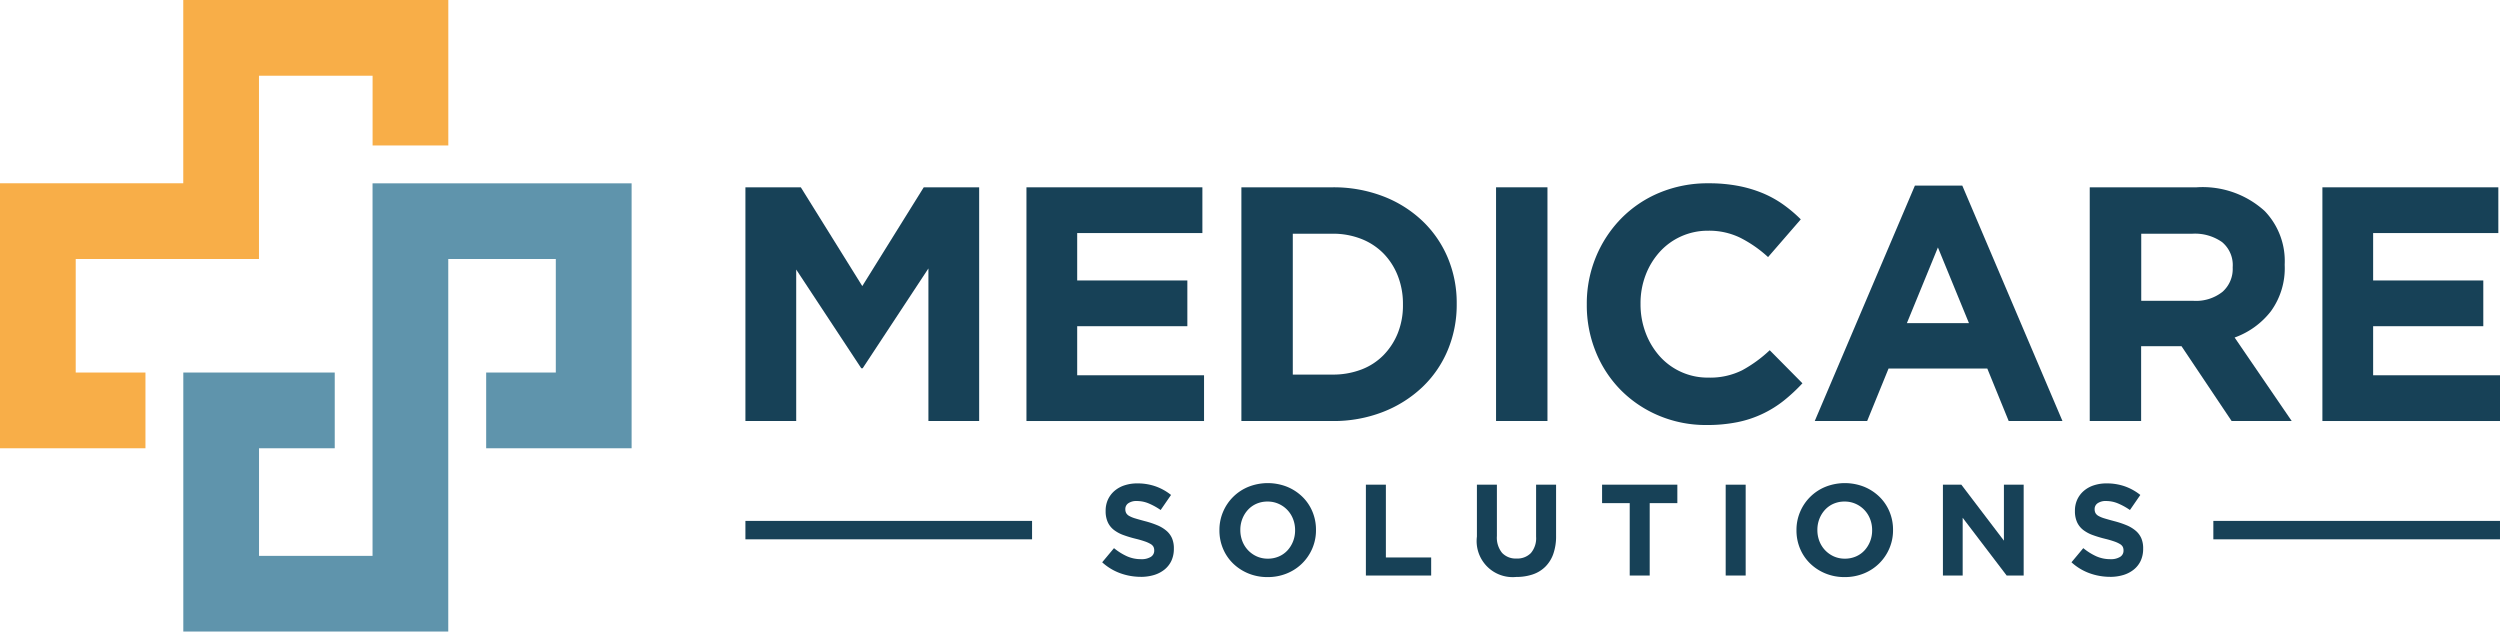 <svg id="Group_1352" data-name="Group 1352" xmlns="http://www.w3.org/2000/svg" xmlns:xlink="http://www.w3.org/1999/xlink" width="227.818" height="57.557" viewBox="0 0 227.818 57.557">
  <defs>
    <clipPath id="clip-path">
      <rect id="Rectangle_682" data-name="Rectangle 682" width="227.818" height="57.557" fill="#174157"/>
    </clipPath>
  </defs>
  <g id="Group_1351" data-name="Group 1351" clip-path="url(#clip-path)">
    <path id="Path_595" data-name="Path 595" d="M83.554,73.2v6.9H96.808V55.955H73.2q0,16.977,0,33.953H62.855V80.1h6.9V73.2h-13.8v23.6H80.1V62.854h9.8V73.2Z" transform="translate(-39.251 -39.251)" fill="#5f94ac" fill-rule="evenodd"/>
    <path id="Path_596" data-name="Path 596" d="M40.853,0V13.255h-6.9V6.9H23.6V23.6H6.9v10.35h6.355v6.9H0Q0,28.779,0,16.7H16.7V0H40.853" transform="translate(0 0)" fill="#f8ae48" fill-rule="evenodd"/>
    <path id="Path_597" data-name="Path 597" d="M227.54,57.178h5.05l5.6,9,5.6-9h5.05V78.473h-4.624V64.57l-5.993,9.1H238.1l-5.932-9V78.473H227.54Z" transform="translate(-159.612 -40.108)" fill="#174157" fill-rule="evenodd"/>
    <path id="Path_598" data-name="Path 598" d="M313.326,57.178h16.032v4.168H317.949v4.32h10.039v4.168H317.949v4.472h11.56v4.168H313.326Z" transform="translate(-219.788 -40.108)" fill="#174157" fill-rule="evenodd"/>
    <path id="Path_599" data-name="Path 599" d="M387.239,74.244a7.231,7.231,0,0,0,2.616-.456,5.621,5.621,0,0,0,2.023-1.308,6.144,6.144,0,0,0,1.308-2.008,6.792,6.792,0,0,0,.471-2.586v-.061a6.94,6.94,0,0,0-.471-2.586,6.068,6.068,0,0,0-1.308-2.038,5.793,5.793,0,0,0-2.023-1.323,7.023,7.023,0,0,0-2.616-.471h-3.62V74.244Zm-8.305-17.066h8.305a12.586,12.586,0,0,1,4.579.806,10.811,10.811,0,0,1,3.589,2.236,9.956,9.956,0,0,1,2.328,3.362,10.579,10.579,0,0,1,.821,4.183v.061a10.691,10.691,0,0,1-.821,4.2,9.92,9.92,0,0,1-2.328,3.377,11,11,0,0,1-3.589,2.251,12.378,12.378,0,0,1-4.579.822h-8.305Z" transform="translate(-265.81 -40.109)" fill="#174157" fill-rule="evenodd"/>
    <rect id="Rectangle_678" data-name="Rectangle 678" width="4.685" height="21.295" transform="translate(136.331 17.069)" fill="#174157"/>
    <path id="Path_600" data-name="Path 600" d="M495.29,77.981a11.03,11.03,0,0,1-4.35-.852,10.705,10.705,0,0,1-3.468-2.327,10.6,10.6,0,0,1-2.282-3.484,11.223,11.223,0,0,1-.821-4.289v-.061a11.11,11.11,0,0,1,.821-4.274,10.987,10.987,0,0,1,2.282-3.5,10.577,10.577,0,0,1,3.5-2.373,11.384,11.384,0,0,1,4.5-.867,14.1,14.1,0,0,1,2.723.243,11.352,11.352,0,0,1,2.236.67,9.676,9.676,0,0,1,1.856,1.034,12.528,12.528,0,0,1,1.582,1.339l-2.981,3.438a11.252,11.252,0,0,0-2.54-1.764,6.468,6.468,0,0,0-2.905-.639,5.933,5.933,0,0,0-2.479.517A5.872,5.872,0,0,0,491,62.222a6.671,6.671,0,0,0-1.278,2.115,7.187,7.187,0,0,0-.456,2.571v.061a7.312,7.312,0,0,0,.456,2.586,6.777,6.777,0,0,0,1.263,2.129,5.855,5.855,0,0,0,4.456,1.977,6.531,6.531,0,0,0,3.088-.669,12,12,0,0,0,2.51-1.826l2.981,3.012a15.5,15.5,0,0,1-1.7,1.582,9.944,9.944,0,0,1-4.228,1.962,13.826,13.826,0,0,1-2.8.259" transform="translate(-339.769 -39.251)" fill="#174157" fill-rule="evenodd"/>
    <path id="Path_601" data-name="Path 601" d="M568.006,69.2,565.176,62.3,562.347,69.2Zm-4.928-12.534h4.32l9.126,21.447h-4.9l-1.947-4.777h-9l-1.947,4.777h-4.776Z" transform="translate(-388.579 -39.751)" fill="#174157" fill-rule="evenodd"/>
    <path id="Path_602" data-name="Path 602" d="M647.334,67.521A3.893,3.893,0,0,0,650,66.7a2.781,2.781,0,0,0,.928-2.19v-.061a2.716,2.716,0,0,0-.973-2.281,4.3,4.3,0,0,0-2.708-.761h-4.654v6.115ZM637.9,57.178h9.735a8.4,8.4,0,0,1,6.206,2.16,6.576,6.576,0,0,1,1.825,4.867v.061a6.676,6.676,0,0,1-1.263,4.213,7.313,7.313,0,0,1-3.3,2.388l5.2,7.605h-5.476l-4.563-6.814h-3.681v6.814H637.9Z" transform="translate(-447.468 -40.109)" fill="#174157" fill-rule="evenodd"/>
    <path id="Path_603" data-name="Path 603" d="M708.913,57.178h16.032v4.168H713.536v4.32h10.039v4.168H713.536v4.472H725.1v4.168H708.913Z" transform="translate(-497.279 -40.108)" fill="#174157" fill-rule="evenodd"/>
    <path id="Path_604" data-name="Path 604" d="M339.956,156.07a5.483,5.483,0,0,1-1.857-.325,4.919,4.919,0,0,1-1.656-1l1.076-1.289a5.407,5.407,0,0,0,1.165.733,3.119,3.119,0,0,0,1.307.272,1.593,1.593,0,0,0,.881-.207.652.652,0,0,0,.313-.574v-.023a.725.725,0,0,0-.065-.314.662.662,0,0,0-.248-.254,2.69,2.69,0,0,0-.511-.236,8.73,8.73,0,0,0-.847-.248,10.523,10.523,0,0,1-1.139-.343,3.211,3.211,0,0,1-.865-.467,1.89,1.89,0,0,1-.552-.692,2.4,2.4,0,0,1-.2-1.028v-.024a2.418,2.418,0,0,1,.211-1.023,2.348,2.348,0,0,1,.593-.787,2.673,2.673,0,0,1,.913-.508,3.661,3.661,0,0,1,1.169-.177,4.945,4.945,0,0,1,1.673.272,4.849,4.849,0,0,1,1.4.781l-.946,1.372a6,6,0,0,0-1.088-.6,2.781,2.781,0,0,0-1.065-.219,1.29,1.29,0,0,0-.8.207.629.629,0,0,0-.266.515v.024a.75.75,0,0,0,.077.349.7.7,0,0,0,.278.266,2.678,2.678,0,0,0,.552.225q.351.107.883.248a8.346,8.346,0,0,1,1.122.373,3.122,3.122,0,0,1,.83.5,1.9,1.9,0,0,1,.51.68,2.313,2.313,0,0,1,.171.934v.024a2.579,2.579,0,0,1-.222,1.094,2.265,2.265,0,0,1-.623.8,2.821,2.821,0,0,1-.954.5,4.133,4.133,0,0,1-1.228.171" transform="translate(-236.004 -103.505)" fill="#174157" fill-rule="evenodd"/>
    <path id="Path_605" data-name="Path 605" d="M376.646,154.358a2.488,2.488,0,0,0,1.005-.2,2.305,2.305,0,0,0,.787-.556,2.631,2.631,0,0,0,.508-.822,2.711,2.711,0,0,0,.183-1v-.024a2.758,2.758,0,0,0-.183-1.005,2.48,2.48,0,0,0-1.319-1.39,2.428,2.428,0,0,0-1.005-.207,2.475,2.475,0,0,0-1.011.2,2.317,2.317,0,0,0-.781.556,2.617,2.617,0,0,0-.508.822,2.709,2.709,0,0,0-.183,1v.024a2.753,2.753,0,0,0,.183,1.005,2.495,2.495,0,0,0,1.312,1.39,2.419,2.419,0,0,0,1.011.207m-.024,1.679a4.514,4.514,0,0,1-1.762-.337,4.382,4.382,0,0,1-1.39-.911,4.07,4.07,0,0,1-.91-1.348,4.245,4.245,0,0,1-.325-1.662v-.024a4.177,4.177,0,0,1,.331-1.661,4.234,4.234,0,0,1,2.312-2.283,4.786,4.786,0,0,1,3.53,0,4.382,4.382,0,0,1,1.39.911,4.084,4.084,0,0,1,.911,1.348,4.254,4.254,0,0,1,.325,1.662v.024a4.186,4.186,0,0,1-.331,1.662,4.235,4.235,0,0,1-2.312,2.282,4.557,4.557,0,0,1-1.768.337" transform="translate(-261.111 -103.449)" fill="#174157" fill-rule="evenodd"/>
    <path id="Path_606" data-name="Path 606" d="M416.938,147.951h1.821v6.635h4.127v1.644h-5.949Z" transform="translate(-292.468 -103.783)" fill="#174157" fill-rule="evenodd"/>
    <path id="Path_607" data-name="Path 607" d="M454.411,156.359a3.282,3.282,0,0,1-3.583-3.678v-4.73h1.821v4.683a2.194,2.194,0,0,0,.473,1.532,1.7,1.7,0,0,0,1.313.514,1.727,1.727,0,0,0,1.313-.5,2.088,2.088,0,0,0,.473-1.49v-4.742h1.821v4.671a4.808,4.808,0,0,1-.254,1.644,3.1,3.1,0,0,1-.728,1.165,2.97,2.97,0,0,1-1.147.7,4.62,4.62,0,0,1-1.5.23" transform="translate(-316.241 -103.783)" fill="#174157" fill-rule="evenodd"/>
    <path id="Path_608" data-name="Path 608" d="M491.553,149.63h-2.519v-1.679h6.859v1.679h-2.519v6.6h-1.821Z" transform="translate(-343.041 -103.783)" fill="#174157" fill-rule="evenodd"/>
    <rect id="Rectangle_679" data-name="Rectangle 679" width="1.821" height="8.278" transform="translate(157.257 44.168)" fill="#174157"/>
    <path id="Path_609" data-name="Path 609" d="M552.786,154.358a2.488,2.488,0,0,0,1.005-.2,2.3,2.3,0,0,0,.787-.556,2.631,2.631,0,0,0,.508-.822,2.712,2.712,0,0,0,.183-1v-.024a2.759,2.759,0,0,0-.183-1.005,2.481,2.481,0,0,0-1.319-1.39,2.427,2.427,0,0,0-1.005-.207,2.477,2.477,0,0,0-1.011.2,2.318,2.318,0,0,0-.78.556,2.617,2.617,0,0,0-.508.822,2.709,2.709,0,0,0-.183,1v.024a2.752,2.752,0,0,0,.183,1.005,2.5,2.5,0,0,0,.52.828,2.523,2.523,0,0,0,.792.562,2.418,2.418,0,0,0,1.011.207m-.024,1.679A4.512,4.512,0,0,1,551,155.7a4.376,4.376,0,0,1-1.39-.911,4.067,4.067,0,0,1-.91-1.348,4.245,4.245,0,0,1-.325-1.662v-.024a4.177,4.177,0,0,1,.331-1.661,4.231,4.231,0,0,1,2.312-2.283,4.786,4.786,0,0,1,3.53,0,4.381,4.381,0,0,1,1.39.911,4.083,4.083,0,0,1,.911,1.348,4.254,4.254,0,0,1,.325,1.662v.024a4.187,4.187,0,0,1-.331,1.662,4.235,4.235,0,0,1-2.312,2.282,4.556,4.556,0,0,1-1.768.337" transform="translate(-384.667 -103.449)" fill="#174157" fill-rule="evenodd"/>
    <path id="Path_610" data-name="Path 610" d="M593.078,147.951h1.679l3.879,5.1v-5.1h1.8v8.278h-1.549l-4.009-5.263v5.263h-1.8Z" transform="translate(-416.025 -103.783)" fill="#174157" fill-rule="evenodd"/>
    <path id="Path_611" data-name="Path 611" d="M635.828,156.07a5.486,5.486,0,0,1-1.857-.325,4.922,4.922,0,0,1-1.655-1l1.076-1.289a5.415,5.415,0,0,0,1.165.733,3.119,3.119,0,0,0,1.307.272,1.594,1.594,0,0,0,.881-.207.651.651,0,0,0,.313-.574v-.023a.726.726,0,0,0-.065-.314.66.66,0,0,0-.248-.254,2.691,2.691,0,0,0-.511-.236,8.747,8.747,0,0,0-.847-.248,10.512,10.512,0,0,1-1.139-.343,3.2,3.2,0,0,1-.865-.467,1.889,1.889,0,0,1-.552-.692,2.4,2.4,0,0,1-.2-1.028v-.024a2.419,2.419,0,0,1,.211-1.023,2.346,2.346,0,0,1,.593-.787,2.672,2.672,0,0,1,.913-.508,3.662,3.662,0,0,1,1.169-.177,4.948,4.948,0,0,1,1.673.272,4.852,4.852,0,0,1,1.4.781l-.946,1.372a6,6,0,0,0-1.088-.6,2.78,2.78,0,0,0-1.064-.219,1.292,1.292,0,0,0-.8.207.629.629,0,0,0-.266.515v.024a.75.75,0,0,0,.077.349.7.7,0,0,0,.278.266,2.676,2.676,0,0,0,.552.225q.351.107.882.248a8.342,8.342,0,0,1,1.122.373,3.125,3.125,0,0,1,.83.5,1.906,1.906,0,0,1,.51.68,2.312,2.312,0,0,1,.171.934v.024a2.579,2.579,0,0,1-.222,1.094,2.257,2.257,0,0,1-.623.8,2.814,2.814,0,0,1-.954.5,4.133,4.133,0,0,1-1.228.171" transform="translate(-443.548 -103.505)" fill="#174157" fill-rule="evenodd"/>
    <rect id="Rectangle_680" data-name="Rectangle 680" width="26.121" height="1.679" transform="translate(201.696 47.468)" fill="#174157"/>
    <rect id="Rectangle_681" data-name="Rectangle 681" width="26.121" height="1.679" transform="translate(67.928 47.468)" fill="#174157"/>
  </g>
</svg>
